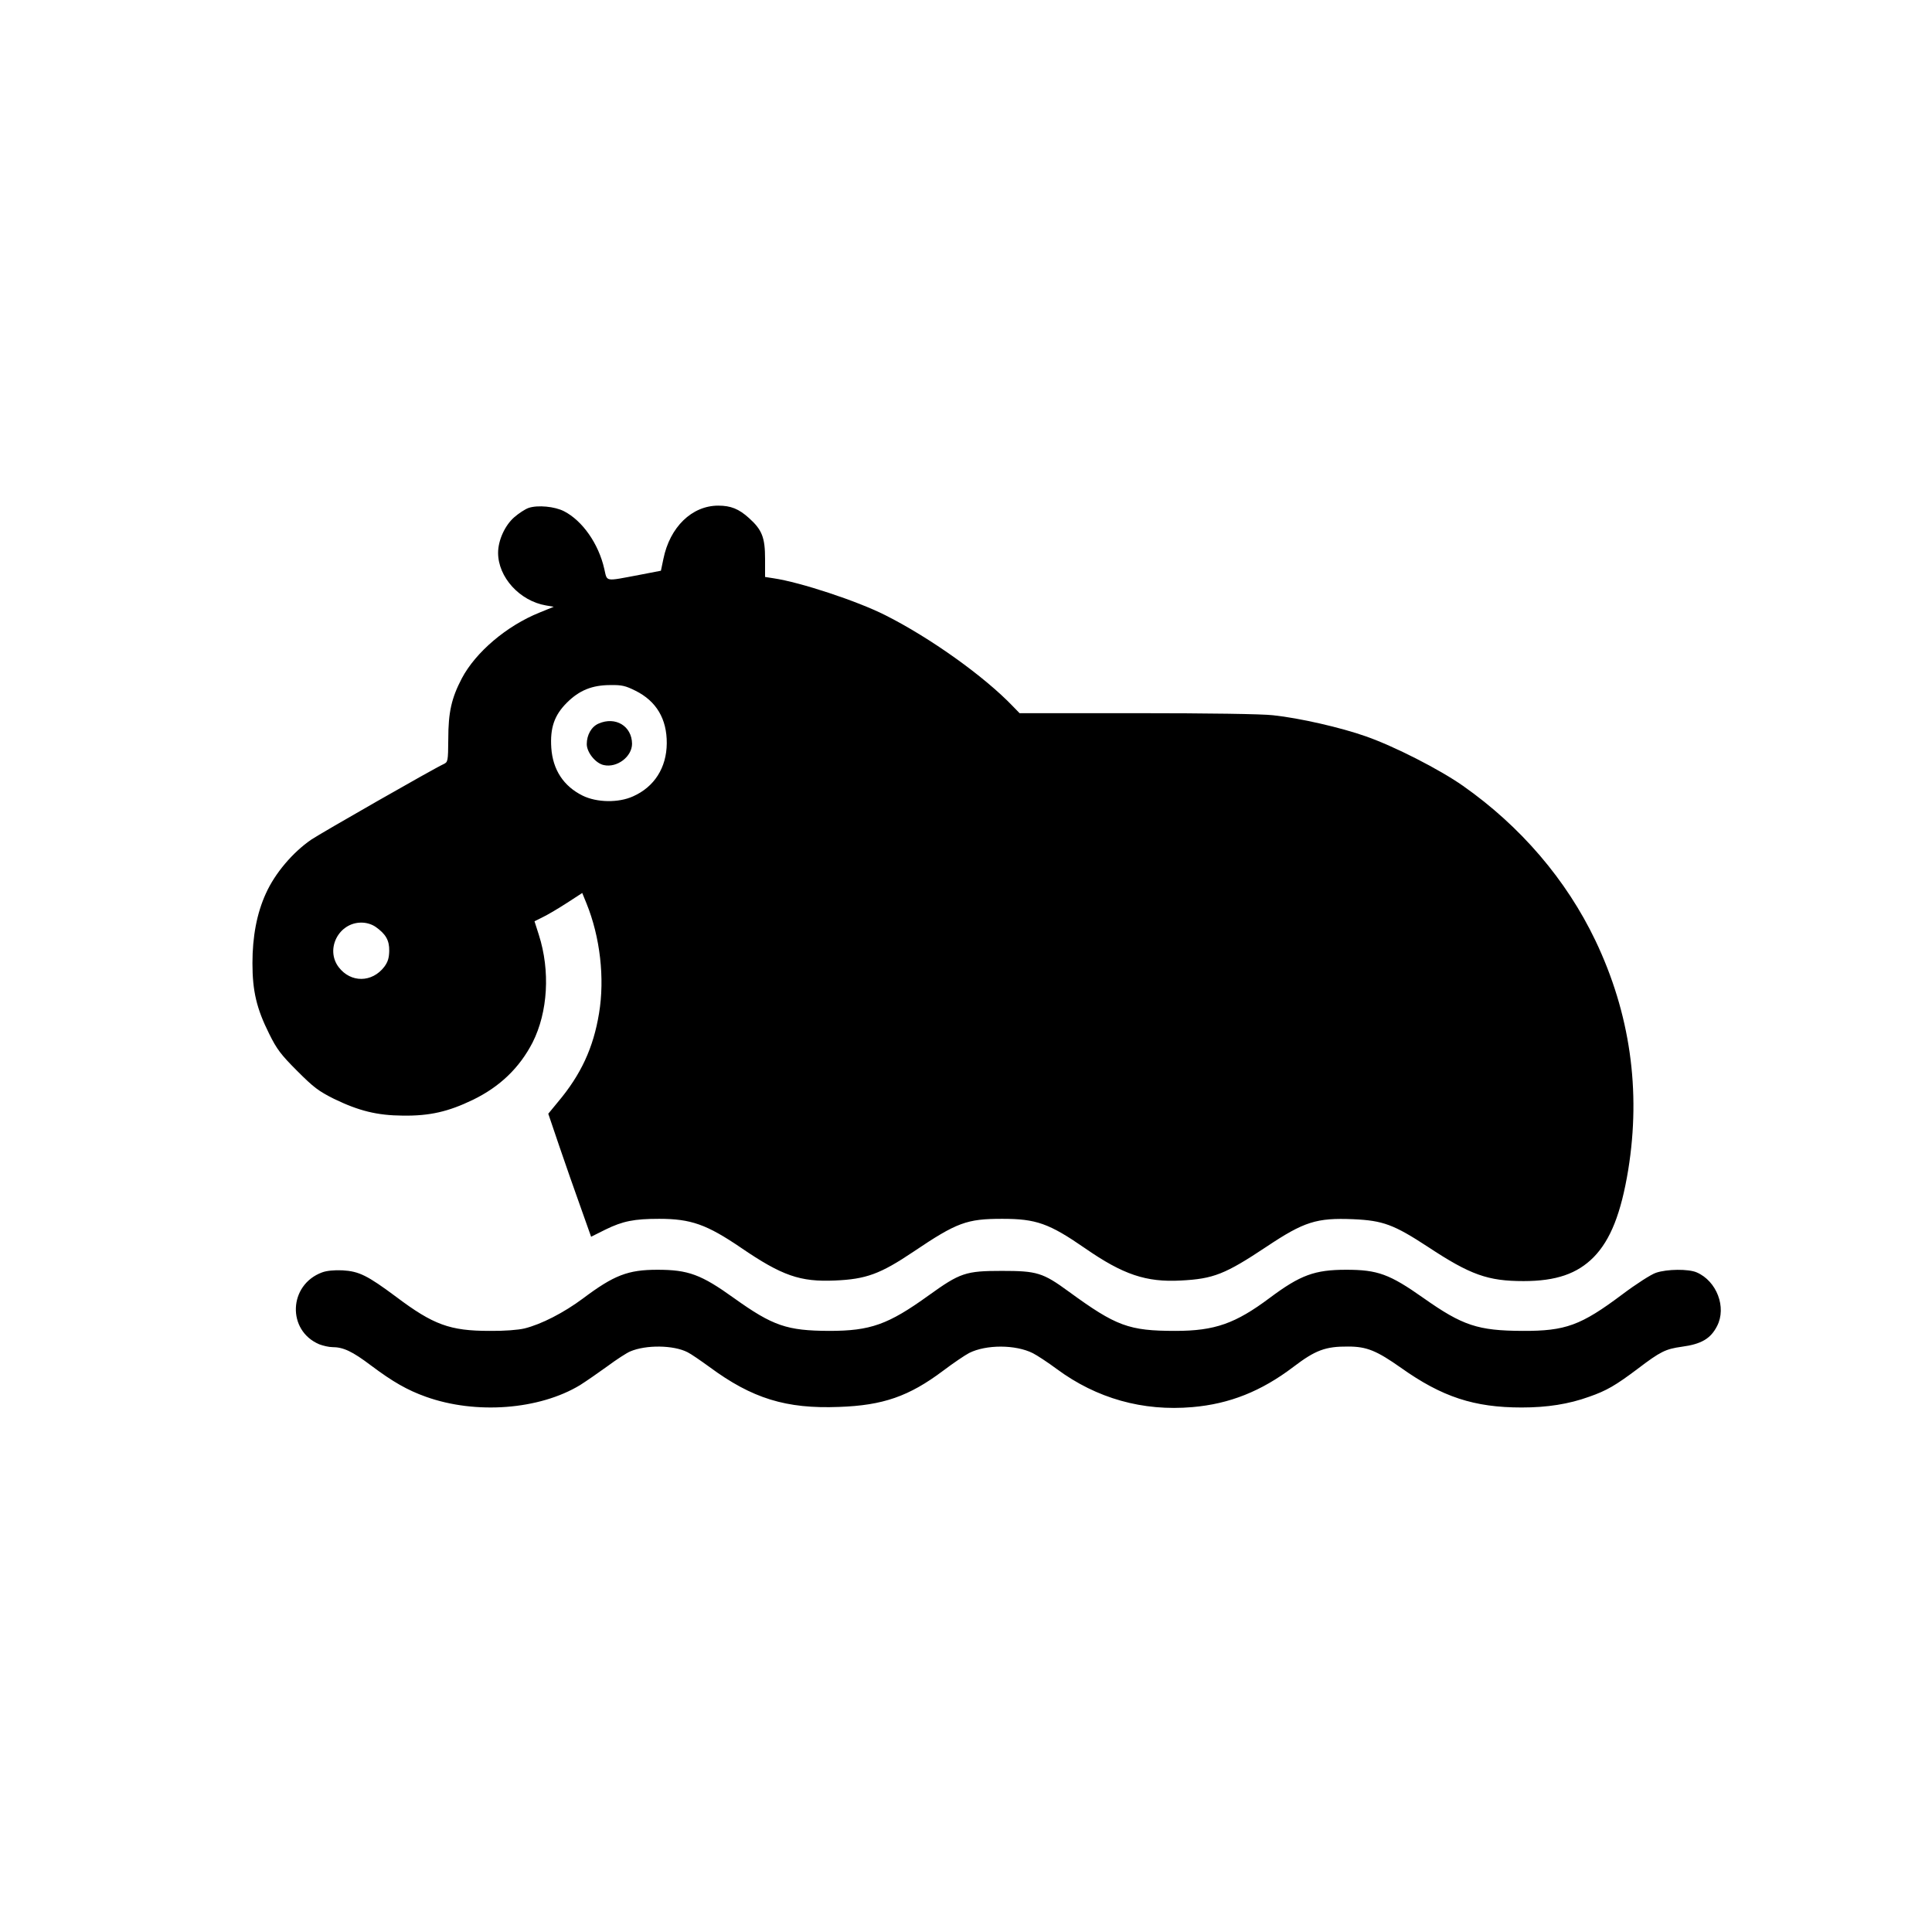 <?xml version="1.0" standalone="no"?>
<!DOCTYPE svg PUBLIC "-//W3C//DTD SVG 20010904//EN"
 "http://www.w3.org/TR/2001/REC-SVG-20010904/DTD/svg10.dtd">
<svg version="1.0" xmlns="http://www.w3.org/2000/svg"
 width="1024pt" height="1024pt" viewBox="0 0 1024 1024"
 preserveAspectRatio="xMidYMid meet">

<g transform="translate(0,1024) scale(0.1,-0.1)"
fill="#000000" stroke="none">
<path d="M2802 7548 c-18 -6 -53 -29 -77 -50 -49 -43 -85 -122 -85 -188 0
-129 114 -255 254 -279 l41 -7 -76 -31 c-174 -70 -338 -210 -411 -348 -55
-105 -72 -180 -72 -322 -1 -119 -2 -122 -25 -133 -51 -23 -649 -365 -701 -400
-99 -68 -193 -179 -241 -286 -48 -105 -71 -229 -71 -369 0 -148 22 -241 89
-375 40 -81 62 -110 148 -196 87 -87 113 -107 195 -148 132 -64 229 -88 365
-89 143 -2 241 21 370 83 145 70 249 171 318 305 81 161 94 379 33 570 l-23
72 46 23 c25 12 82 46 127 75 l80 52 22 -54 c73 -179 98 -398 67 -584 -30
-183 -96 -325 -218 -470 l-51 -62 58 -171 c32 -94 83 -240 114 -326 l55 -155
76 38 c92 45 152 57 285 57 168 0 252 -30 433 -153 218 -149 314 -182 498
-174 165 7 240 34 417 153 230 155 282 174 470 174 180 0 248 -24 439 -156
202 -140 324 -181 508 -171 173 9 234 33 455 180 198 132 264 153 458 145 158
-7 215 -28 397 -147 224 -148 317 -181 506 -181 173 0 285 39 372 127 89 91
145 232 183 463 68 421 10 829 -174 1215 -154 322 -396 605 -702 820 -124 87
-363 209 -514 262 -133 47 -351 97 -492 112 -58 7 -349 11 -721 11 l-623 0
-35 36 c-152 159 -439 364 -678 484 -149 75 -449 174 -591 195 l-45 7 0 96 c0
113 -16 154 -85 216 -54 49 -97 66 -163 66 -140 0 -257 -114 -291 -283 l-13
-62 -114 -22 c-186 -35 -170 -38 -186 31 -30 134 -116 256 -213 306 -50 26
-140 34 -188 18z m566 -969 c111 -55 167 -150 166 -279 -1 -129 -66 -231 -179
-281 -77 -35 -192 -33 -267 4 -101 50 -158 137 -166 253 -7 106 16 173 82 239
66 66 134 94 232 94 60 1 80 -4 132 -30z m-1378 -1251 c54 -38 74 -71 73 -128
-1 -38 -7 -58 -26 -84 -65 -85 -178 -86 -242 -2 -72 95 0 236 120 236 27 0 54
-8 75 -22z"/>
<path d="M3173 6405 c-38 -16 -63 -60 -63 -109 0 -44 47 -102 90 -111 71 -16
150 45 150 113 -1 94 -88 146 -177 107z"/>
<path d="M1707 3496 c-178 -66 -187 -308 -15 -381 21 -8 52 -15 69 -15 59 0
107 -23 205 -97 116 -87 193 -131 291 -166 265 -95 602 -69 818 62 33 21 98
66 145 100 47 35 101 70 120 78 84 36 230 34 304 -4 17 -8 69 -44 116 -78 226
-167 406 -223 687 -212 233 8 371 56 552 192 53 40 115 82 138 94 90 45 245
45 337 -1 22 -11 80 -49 127 -84 211 -156 456 -225 719 -202 197 17 365 84
535 213 117 89 170 109 291 108 98 0 151 -22 280 -113 217 -154 387 -210 639
-210 136 0 250 18 358 57 92 32 140 60 257 148 121 92 148 105 234 117 104 14
153 43 187 110 51 99 -2 238 -108 284 -43 19 -158 18 -216 -2 -25 -8 -106 -60
-179 -115 -219 -164 -300 -194 -528 -193 -237 1 -318 28 -525 174 -180 127
-243 150 -410 150 -167 0 -243 -28 -405 -149 -182 -136 -291 -175 -500 -175
-247 0 -314 25 -565 208 -138 101 -169 110 -355 110 -192 0 -221 -10 -388
-130 -215 -155 -309 -188 -527 -188 -224 1 -298 26 -505 174 -174 125 -242
150 -406 150 -156 0 -230 -29 -394 -152 -102 -76 -221 -137 -310 -159 -33 -8
-108 -14 -185 -13 -210 0 -298 32 -496 181 -152 113 -196 135 -284 140 -44 2
-84 -2 -108 -11z"/>
</g>
</svg>
